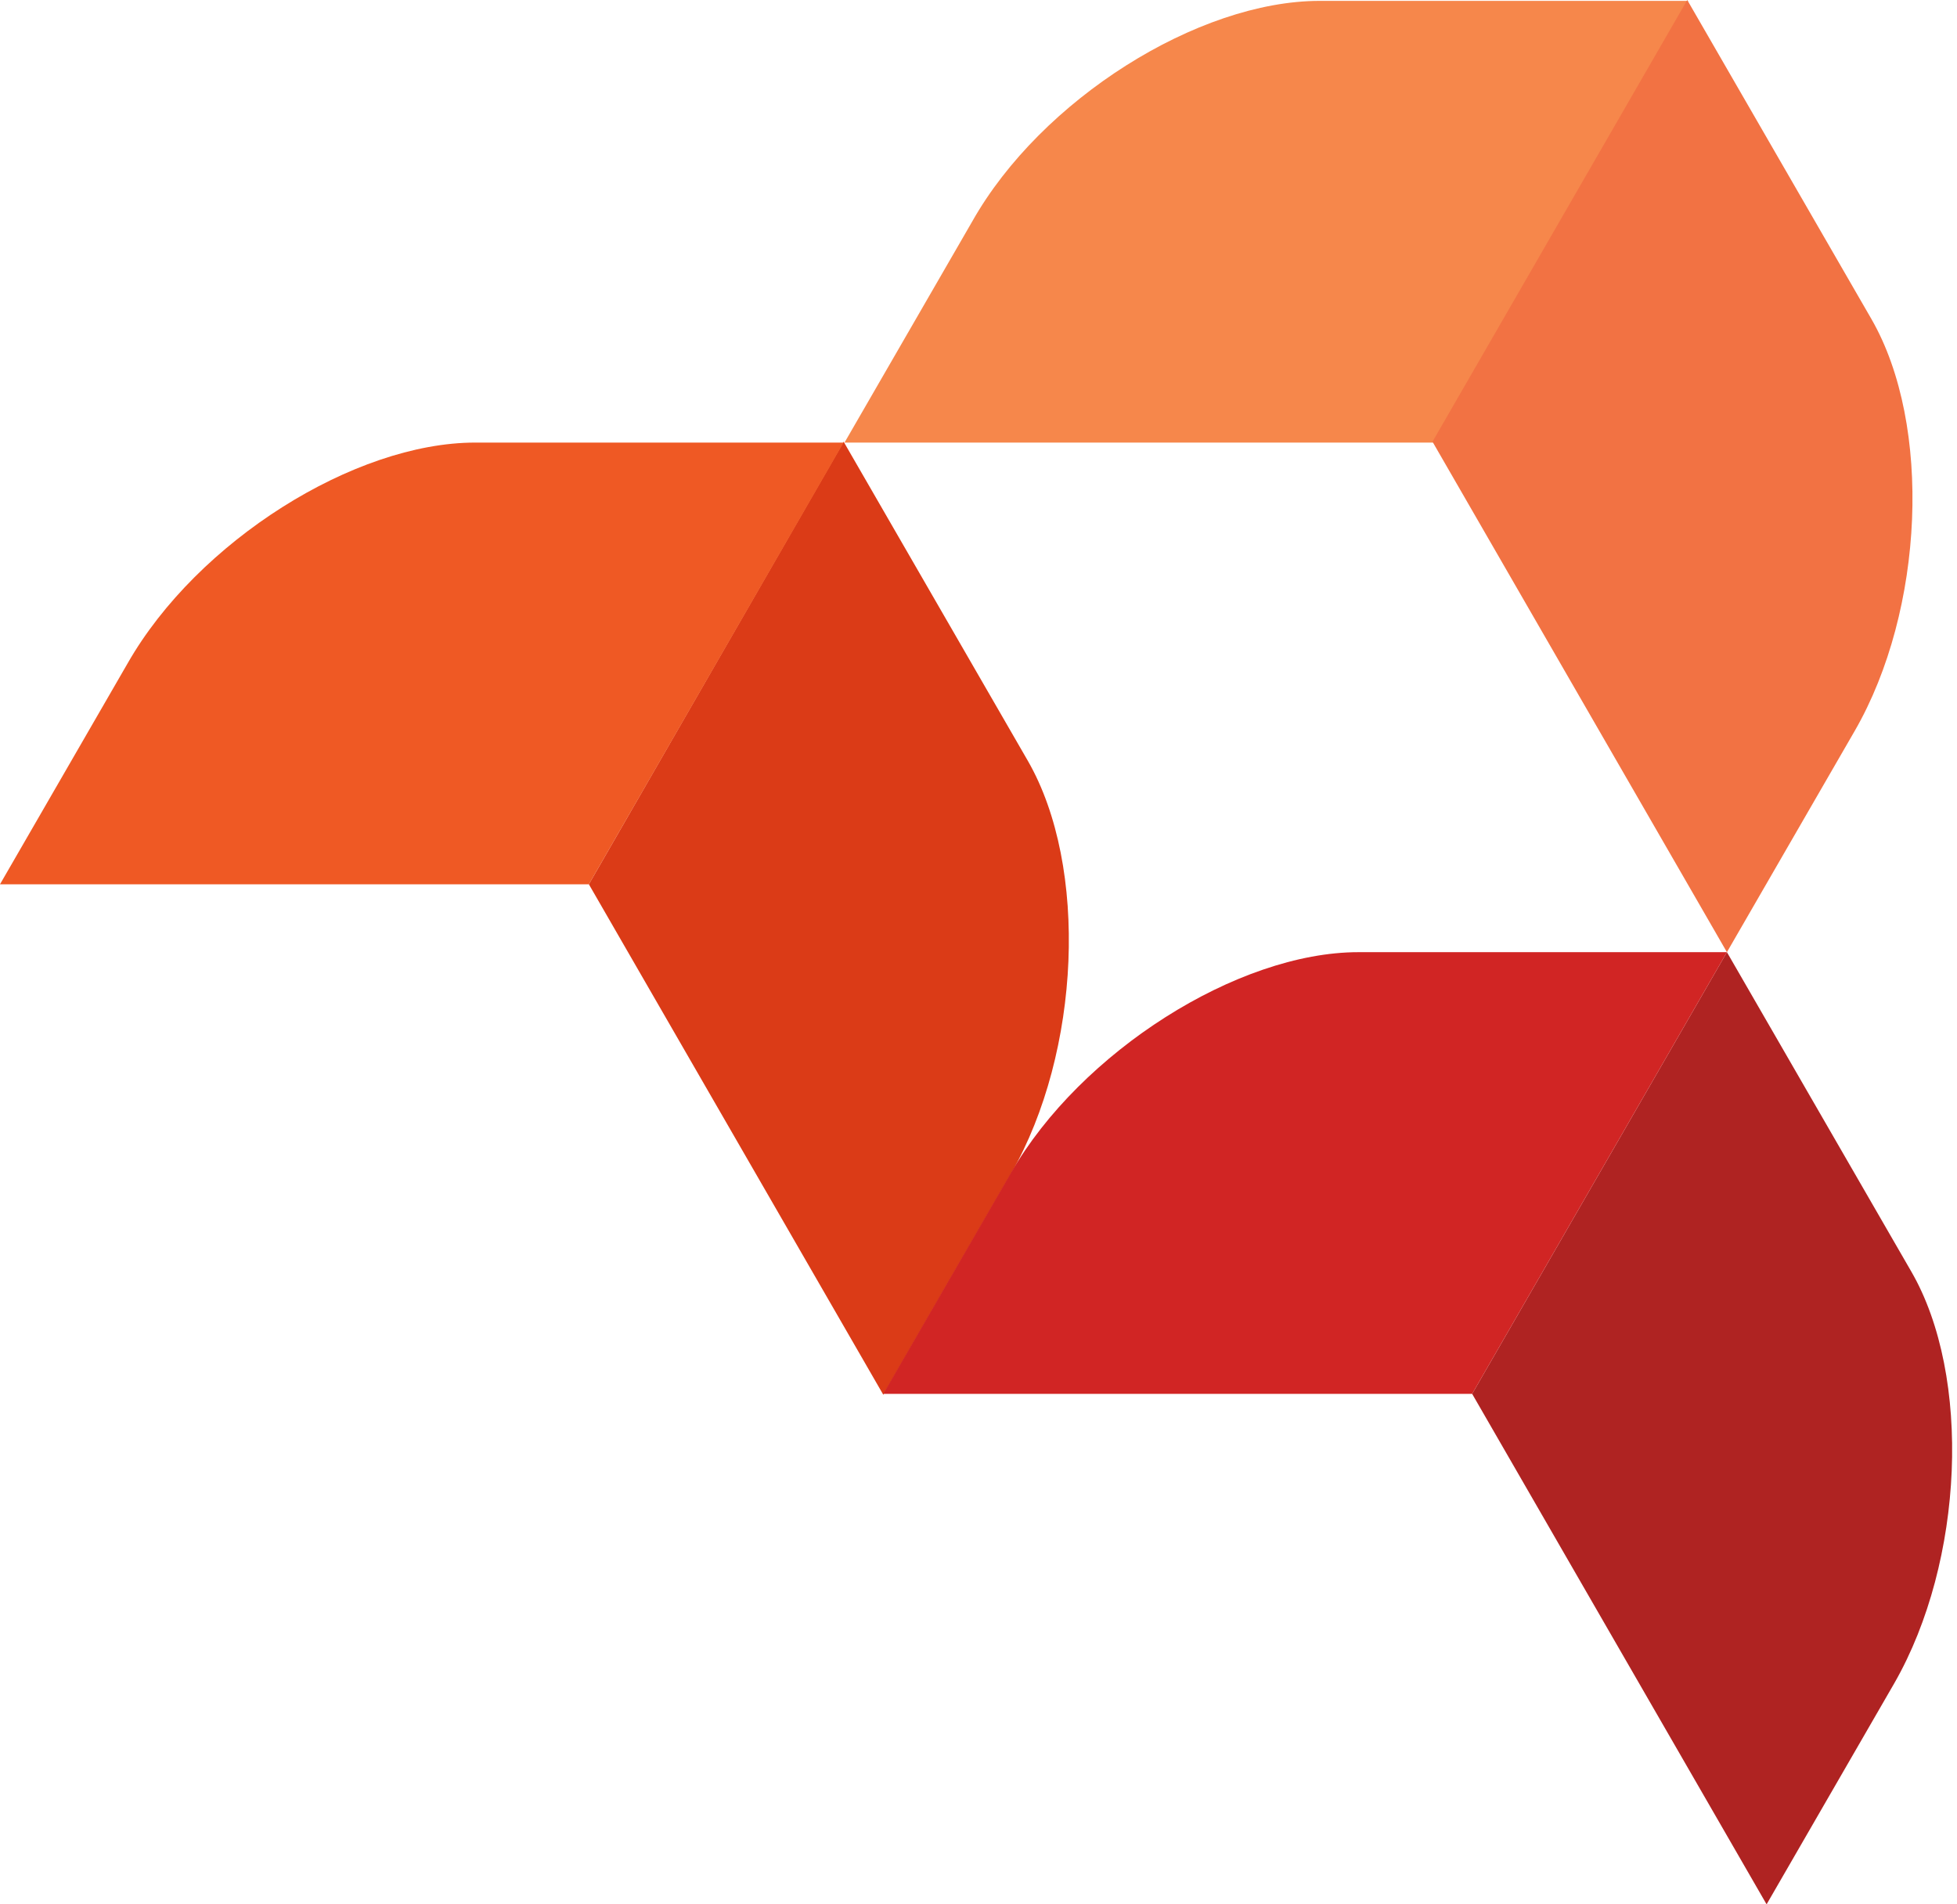 <svg width="222" height="216" viewBox="0 0 222 216" fill="none" xmlns="http://www.w3.org/2000/svg">
<path fill-rule="evenodd" clip-rule="evenodd" d="M116.6 86.3L95.7 50.1L66.8 100.3L100.2 158.2L114.7 133.1C122.6 119.3 123.5 98.3 116.6 86.3Z" fill="#DB3B17"/>
<path fill-rule="evenodd" clip-rule="evenodd" d="M53.9 50.2H95.7L66.8 100.3H0L14.5 75.2C22.4 61.4 40.2 50.2 53.9 50.2Z" fill="#EF5924"/>
<path fill-rule="evenodd" clip-rule="evenodd" d="M149.7 0.1H191.5L162.6 50.2H95.8L110.3 25.1C118.1 11.3 135.9 0.1 149.7 0.1Z" fill="#F6874B"/>
<path fill-rule="evenodd" clip-rule="evenodd" d="M212.3 36.2L191.4 0L162.5 50.1L195.9 108L210.4 82.9C218.3 69.2 219.2 48.2 212.3 36.2Z" fill="#F27243"/>
<path fill-rule="evenodd" clip-rule="evenodd" d="M216.8 144.2L195.9 108L167 158.1L200.4 216L214.9 190.9C222.8 177.1 223.7 156.1 216.8 144.2Z" fill="#AF2322"/>
<path fill-rule="evenodd" clip-rule="evenodd" d="M154.1 108H195.9L167 158.1H100.2L114.7 133C122.6 119.3 140.4 108 154.1 108Z" fill="#D12524"/>
</svg>
